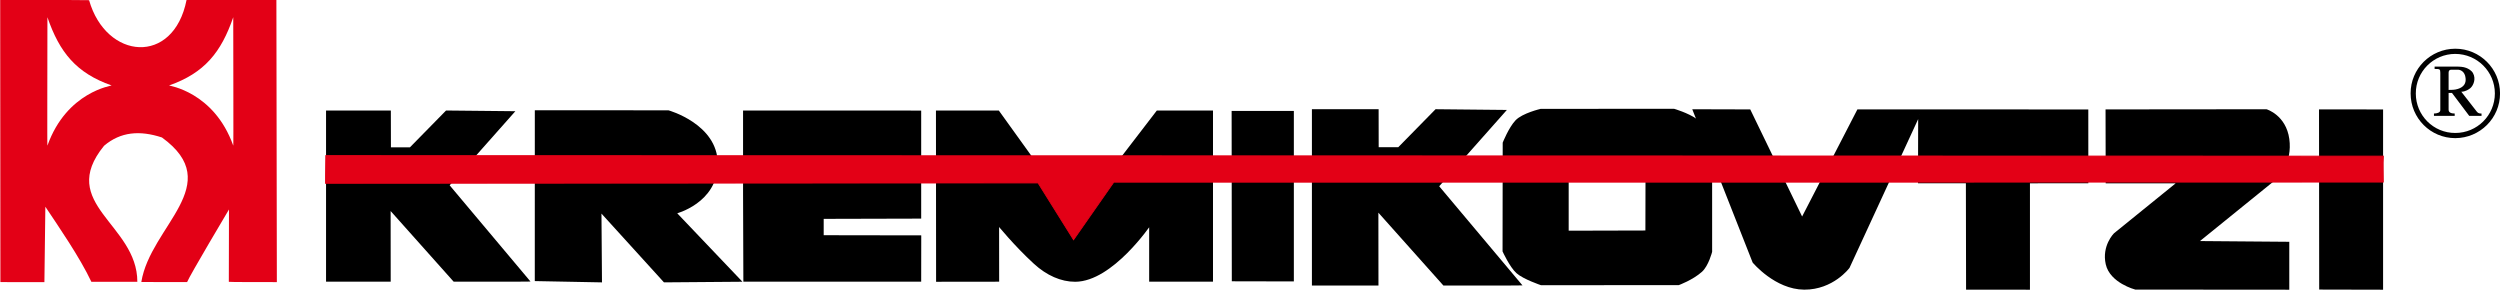<?xml version="1.0" encoding="UTF-8"?>
<svg xmlns="http://www.w3.org/2000/svg" xmlns:xlink="http://www.w3.org/1999/xlink" width="613.2pt" height="71.1pt" viewBox="0 0 613.2 71.1" version="1.1">
<defs>
<clipPath id="clip1">
  <path d="M 128 24 L 185 24 L 185 71.102 L 128 71.102 Z M 128 24 "/>
</clipPath>
<clipPath id="clip2">
  <path d="M 299 24 L 320 24 L 320 71.102 L 299 71.102 Z M 299 24 "/>
</clipPath>
<clipPath id="clip3">
  <path d="M 319 24 L 376 24 L 376 71.102 L 319 71.102 Z M 319 24 "/>
</clipPath>
<clipPath id="clip4">
  <path d="M 77 24 L 133 24 L 133 71.102 L 77 71.102 Z M 77 24 "/>
</clipPath>
<clipPath id="clip5">
  <path d="M 179 24 L 229 24 L 229 71.102 L 179 71.102 Z M 179 24 "/>
</clipPath>
<clipPath id="clip6">
  <path d="M 226 24 L 301 24 L 301 71.102 L 226 71.102 Z M 226 24 "/>
</clipPath>
<clipPath id="clip7">
  <path d="M 365 24 L 423 24 L 423 71.102 L 365 71.102 Z M 365 24 "/>
</clipPath>
<clipPath id="clip8">
  <path d="M 591 11 L 613.199 11 L 613.199 34 L 591 34 Z M 591 11 "/>
</clipPath>
<clipPath id="clip9">
  <path d="M 412 24 L 515 24 L 515 71.102 L 412 71.102 Z M 412 24 "/>
</clipPath>
<clipPath id="clip10">
  <path d="M 513 24 L 565 24 L 565 71.102 L 513 71.102 Z M 513 24 "/>
</clipPath>
<clipPath id="clip11">
  <path d="M 566 24 L 588 24 L 588 71.102 L 566 71.102 Z M 566 24 "/>
</clipPath>
</defs>
<g id="surface1">
<path style=" stroke:none;fill-rule:evenodd;fill:rgb(89.062%,0%,8.617%);fill-opacity:1;" d="M 0.098 69.191 L 0.047 0.004 C 7.324 0.004 14.57 -0.043 21.848 0.043 C 26.02 14.691 42.562 16.145 45.758 -0.008 L 67.793 -0.008 L 67.906 69.195 C 64.09 69.195 56.18 69.195 56.125 69.125 C 56.141 69.102 56.152 57.238 56.164 51.379 C 56.164 51.379 46.52 67.582 45.895 69.18 C 45.84 69.219 34.664 69.16 34.664 69.168 C 36.883 55.41 55.609 45.254 39.723 33.719 C 34.309 31.941 29.602 32.293 25.52 35.758 C 13.895 50.043 33.688 54.93 33.688 69.125 C 29.871 69.125 26.141 69.125 22.414 69.125 C 19.574 63.094 14.32 55.496 11.125 50.707 L 10.891 69.207 Z M 27.379 20.961 C 18.707 17.918 14.602 12.859 11.633 4.223 C 11.633 14.66 11.555 35.93 11.633 35.715 C 16.371 22.43 27.551 21.02 27.379 20.961 Z M 41.465 20.961 C 50.137 17.918 54.242 12.859 57.211 4.223 C 57.211 14.66 57.289 35.93 57.211 35.715 C 52.473 22.43 41.297 21.02 41.465 20.961 Z M 41.465 20.961 "/>
<path style=" stroke:none;fill-rule:evenodd;fill:rgb(0%,0%,0%);fill-opacity:1;" d="M 131.422 68.699 L 147.402 69.008 L 147.273 51.738 L 162.969 69.008 L 181.523 68.859 L 165.652 52.195 C 165.652 52.195 175.801 49.656 175.801 40.145 C 175.801 30.633 163.93 27.309 163.93 27.309 L 131.43 27.293 Z M 131.422 68.699 "/>
<g clip-path="url(#clip1)" clip-rule="nonzero">
<path style="fill:none;stroke-width:4.997;stroke-linecap:butt;stroke-linejoin:miter;stroke:rgb(0%,0%,0%);stroke-opacity:1;stroke-miterlimit:4;" d="M 1314.219 24.008 L 1474.023 20.922 L 1472.734 193.617 L 1629.688 20.922 L 1815.234 22.406 L 1656.523 189.047 C 1656.523 189.047 1758.008 214.438 1758.008 309.555 C 1758.008 404.672 1639.297 437.914 1639.297 437.914 L 1314.297 438.07 Z M 1314.219 24.008 " transform="matrix(0.1,0,0,-0.1,0,71.1)"/>
</g>
<path style=" stroke:none;fill-rule:evenodd;fill:rgb(0%,0%,0%);fill-opacity:1;" d="M 302.344 27.453 L 302.387 68.746 L 317.105 68.777 L 317.105 27.461 Z M 302.344 27.453 "/>
<g clip-path="url(#clip2)" clip-rule="nonzero">
<path style="fill:none;stroke-width:4.997;stroke-linecap:butt;stroke-linejoin:miter;stroke:rgb(0%,0%,0%);stroke-opacity:1;stroke-miterlimit:4;" d="M 3023.438 436.469 L 3023.867 23.539 L 3171.055 23.227 L 3171.055 436.391 Z M 3023.438 436.469 " transform="matrix(0.1,0,0,-0.1,0,71.1)"/>
</g>
<path style=" stroke:none;fill-rule:evenodd;fill:rgb(0%,0%,0%);fill-opacity:1;" d="M 372.902 69.758 L 352.676 45.684 L 369.055 27.211 L 352.219 27.039 L 343.078 36.352 L 337.914 36.352 L 337.898 27.039 L 322.035 27.039 L 322.035 69.789 L 337.859 69.789 L 337.84 51.508 L 354.152 69.789 L 369.234 69.789 Z M 372.902 69.758 "/>
<g clip-path="url(#clip3)" clip-rule="nonzero">
<path style="fill:none;stroke-width:4.997;stroke-linecap:butt;stroke-linejoin:miter;stroke:rgb(0%,0%,0%);stroke-opacity:1;stroke-miterlimit:4;" d="M 3729.023 13.422 L 3526.758 254.164 L 3690.547 438.891 L 3522.188 440.609 L 3430.781 347.484 L 3379.141 347.484 L 3378.984 440.609 L 3220.352 440.609 L 3220.352 13.109 L 3378.594 13.109 L 3378.398 195.922 L 3541.523 13.109 L 3692.344 13.109 Z M 3729.023 13.422 " transform="matrix(0.1,0,0,-0.1,0,71.1)"/>
</g>
<path style=" stroke:none;fill-rule:evenodd;fill:rgb(0%,0%,0%);fill-opacity:1;" d="M 129.59 68.812 L 109.961 45.449 L 125.855 27.523 L 109.516 27.355 L 100.645 36.395 L 95.637 36.395 L 95.617 27.355 L 80.223 27.355 L 80.223 68.844 L 95.582 68.844 L 95.562 51.105 L 111.391 68.844 L 126.027 68.844 Z M 129.59 68.812 "/>
<g clip-path="url(#clip4)" clip-rule="nonzero">
<path style="fill:none;stroke-width:4.997;stroke-linecap:butt;stroke-linejoin:miter;stroke:rgb(0%,0%,0%);stroke-opacity:1;stroke-miterlimit:4;" d="M 1295.898 22.875 L 1099.609 256.508 L 1258.555 435.766 L 1095.156 437.445 L 1006.445 347.055 L 956.367 347.055 L 956.172 437.445 L 802.227 437.445 L 802.227 22.562 L 955.82 22.562 L 955.625 199.945 L 1113.906 22.562 L 1260.273 22.562 Z M 1295.898 22.875 " transform="matrix(0.1,0,0,-0.1,0,71.1)"/>
</g>
<path style=" stroke:none;fill-rule:evenodd;fill:rgb(0%,0%,0%);fill-opacity:1;" d="M 182.508 47.039 L 182.582 68.844 L 225.699 68.844 L 225.715 57.98 L 201.785 57.941 L 201.785 53.434 L 225.699 53.371 L 225.699 27.371 L 182.508 27.355 Z M 182.508 47.039 "/>
<g clip-path="url(#clip5)" clip-rule="nonzero">
<path style="fill:none;stroke-width:4.997;stroke-linecap:butt;stroke-linejoin:miter;stroke:rgb(0%,0%,0%);stroke-opacity:1;stroke-miterlimit:4;" d="M 1825.078 240.609 L 1825.82 22.562 L 2256.992 22.562 L 2257.148 131.195 L 2017.852 131.586 L 2017.852 176.664 L 2256.992 177.289 L 2256.992 437.289 L 1825.078 437.445 Z M 1825.078 240.609 " transform="matrix(0.1,0,0,-0.1,0,71.1)"/>
</g>
<path style=" stroke:none;fill-rule:evenodd;fill:rgb(0%,0%,0%);fill-opacity:1;" d="M 253.797 64.543 C 256.844 67.332 260.328 68.875 263.73 68.863 C 272.766 68.824 282.117 54.969 282.117 54.969 L 282.117 68.844 L 297.273 68.844 L 297.273 27.355 L 283.875 27.355 L 275.727 37.965 L 263.25 54.688 L 252.625 38.152 L 244.859 27.355 L 229.82 27.355 L 229.855 68.863 L 244.824 68.844 L 244.809 54.984 C 244.809 54.984 248.961 60.121 253.797 64.543 Z M 253.797 64.543 "/>
<g clip-path="url(#clip6)" clip-rule="nonzero">
<path style="fill:none;stroke-width:4.997;stroke-linecap:butt;stroke-linejoin:miter;stroke:rgb(0%,0%,0%);stroke-opacity:1;stroke-miterlimit:4;" d="M 2537.969 65.57 C 2568.438 37.68 2603.281 22.25 2637.305 22.367 C 2727.656 22.758 2821.172 161.312 2821.172 161.312 L 2821.172 22.562 L 2972.734 22.562 L 2972.734 437.445 L 2838.75 437.445 L 2757.266 331.352 L 2632.5 164.125 L 2526.25 329.477 L 2448.594 437.445 L 2298.203 437.445 L 2298.555 22.367 L 2448.242 22.562 L 2448.086 161.156 C 2448.086 161.156 2489.609 109.789 2537.969 65.57 Z M 2537.969 65.57 " transform="matrix(0.1,0,0,-0.1,0,71.1)"/>
</g>
<path style=" stroke:none;fill-rule:evenodd;fill:rgb(0%,0%,0%);fill-opacity:1;" d="M 378.012 69.703 C 378.012 69.703 373.77 68.27 372.152 66.836 C 370.531 65.41 368.797 61.609 368.797 61.609 L 368.832 35.043 C 368.832 35.043 370.281 31.41 371.902 29.695 C 373.52 27.98 377.918 26.953 377.918 26.953 L 410.578 26.934 C 410.578 26.934 413.891 27.887 416.082 29.41 C 418.273 30.934 419.699 34.855 419.699 34.855 L 419.703 61.73 C 419.703 61.73 418.852 65.082 417.281 66.488 C 415.07 68.461 411.719 69.688 411.719 69.688 Z M 384.516 42.227 L 384.516 56.836 L 403.832 56.785 L 403.863 42.246 Z M 384.516 42.227 "/>
<g clip-path="url(#clip7)" clip-rule="nonzero">
<path style="fill:none;stroke-width:4.997;stroke-linecap:butt;stroke-linejoin:miter;stroke:rgb(0%,0%,0%);stroke-opacity:1;stroke-miterlimit:4;" d="M 3780.117 13.969 C 3780.117 13.969 3737.695 28.305 3721.523 42.641 C 3705.312 56.898 3687.969 94.906 3687.969 94.906 L 3688.32 360.57 C 3688.32 360.57 3702.812 396.898 3719.023 414.047 C 3735.195 431.195 3779.18 441.469 3779.18 441.469 L 4105.781 441.664 C 4105.781 441.664 4138.906 432.133 4160.82 416.898 C 4182.734 401.664 4196.992 362.445 4196.992 362.445 L 4197.031 93.695 C 4197.031 93.695 4188.516 60.18 4172.812 46.117 C 4150.703 26.391 4117.188 14.125 4117.188 14.125 Z M 3845.156 288.734 L 3845.156 142.641 L 4038.32 143.148 L 4038.633 288.539 Z M 3845.156 288.734 " transform="matrix(0.1,0,0,-0.1,0,71.1)"/>
</g>
<g clip-path="url(#clip8)" clip-rule="nonzero">
<path style=" stroke:none;fill-rule:evenodd;fill:rgb(0%,0%,0%);fill-opacity:1;" d="M 602.246 33.883 C 596.176 33.883 591.277 28.988 591.277 22.914 C 591.246 16.879 596.176 11.949 602.246 11.949 C 608.285 11.949 613.211 16.879 613.211 22.914 C 613.211 28.988 608.285 33.852 602.246 33.883 Z M 602.215 13.223 C 596.875 13.223 592.52 17.578 592.551 22.949 C 592.551 28.289 596.875 32.645 602.246 32.613 C 607.586 32.613 611.941 28.289 611.941 22.914 C 611.941 17.578 607.586 13.223 602.215 13.223 Z M 600.594 26.918 C 600.594 27.684 601.387 27.844 602.086 27.844 L 602.086 28.414 L 597 28.414 L 597 27.844 C 597.73 27.844 598.559 27.621 598.559 27.02 L 598.559 17.863 C 598.559 16.941 598.43 16.91 597.16 16.91 L 597.16 16.336 L 602.469 16.336 C 603.293 16.336 604.184 16.371 604.914 16.656 C 605.426 16.848 606.188 17.258 606.57 17.922 C 607.395 19.391 606.633 21.012 605.934 21.613 C 605.582 21.898 604.789 22.473 603.707 22.504 L 607.523 27.398 C 607.871 27.844 608.254 27.844 608.668 27.844 L 608.668 28.414 L 605.648 28.414 L 601.418 22.789 L 600.594 22.789 Z M 600.594 22.059 C 601.262 22.027 602.055 22.09 602.883 21.805 C 604.312 21.359 604.914 20.438 604.758 19.164 C 604.598 17.48 603.422 17.102 602.914 17.102 L 601.227 17.102 C 600.91 17.102 600.594 17.258 600.594 17.797 Z M 600.594 22.059 "/>
</g>
<path style=" stroke:none;fill-rule:evenodd;fill:rgb(0%,0%,0%);fill-opacity:1;" d="M 415.445 27.047 L 430.105 64.266 C 430.105 64.266 435.527 70.766 442.539 70.797 C 449.555 70.836 453.434 65.57 453.434 65.57 L 470.742 28.07 L 470.699 44.703 L 482.441 44.703 L 482.488 70.797 L 497.656 70.809 L 497.656 44.711 L 511.977 44.703 L 511.969 27.094 L 455.734 27.086 L 442.016 53.664 L 429.145 27.086 Z M 415.445 27.047 "/>
<g clip-path="url(#clip9)" clip-rule="nonzero">
<path style="fill:none;stroke-width:4.997;stroke-linecap:butt;stroke-linejoin:miter;stroke:rgb(0%,0%,0%);stroke-opacity:1;stroke-miterlimit:4;" d="M 4154.453 440.531 L 4301.055 68.344 C 4301.055 68.344 4355.273 3.344 4425.391 3.031 C 4495.547 2.641 4534.336 55.297 4534.336 55.297 L 4707.422 430.297 L 4706.992 263.969 L 4824.414 263.969 L 4824.883 3.031 L 4976.562 2.914 L 4976.562 263.891 L 5119.766 263.969 L 5119.688 440.062 L 4557.344 440.141 L 4420.156 174.359 L 4291.445 440.141 Z M 4154.453 440.531 " transform="matrix(0.1,0,0,-0.1,0,71.1)"/>
</g>
<path style=" stroke:none;fill-rule:evenodd;fill:rgb(0%,0%,0%);fill-opacity:1;" d="M 561.266 70.809 L 523.773 70.777 C 523.773 70.777 517.738 69.195 516.742 64.773 C 515.746 60.352 518.68 57.414 518.68 57.414 L 534.359 44.711 L 516.734 44.711 L 516.699 27.086 L 555.891 27.047 C 555.891 27.047 560.477 28.414 561.273 34.105 C 562.07 39.793 558.645 43.387 558.645 43.387 L 538.906 59.371 L 561.266 59.555 Z M 561.266 70.809 "/>
<g clip-path="url(#clip10)" clip-rule="nonzero">
<path style="fill:none;stroke-width:4.997;stroke-linecap:butt;stroke-linejoin:miter;stroke:rgb(0%,0%,0%);stroke-opacity:1;stroke-miterlimit:4;" d="M 5612.656 2.914 L 5237.734 3.227 C 5237.734 3.227 5177.383 19.047 5167.422 63.266 C 5157.461 107.484 5186.797 136.859 5186.797 136.859 L 5343.594 263.891 L 5167.344 263.891 L 5166.992 440.141 L 5558.906 440.531 C 5558.906 440.531 5604.766 426.859 5612.734 369.945 C 5620.703 313.07 5586.445 277.133 5586.445 277.133 L 5389.062 117.289 L 5612.656 115.453 Z M 5612.656 2.914 " transform="matrix(0.1,0,0,-0.1,0,71.1)"/>
</g>
<path style=" stroke:none;fill-rule:evenodd;fill:rgb(0%,0%,0%);fill-opacity:1;" d="M 569.059 27.086 L 569.102 70.773 L 584.273 70.809 L 584.273 27.094 Z M 569.059 27.086 "/>
<g clip-path="url(#clip11)" clip-rule="nonzero">
<path style="fill:none;stroke-width:4.997;stroke-linecap:butt;stroke-linejoin:miter;stroke:rgb(0%,0%,0%);stroke-opacity:1;stroke-miterlimit:4;" d="M 5690.586 440.141 L 5691.016 3.266 L 5842.734 2.914 L 5842.734 440.062 Z M 5690.586 440.141 " transform="matrix(0.1,0,0,-0.1,0,71.1)"/>
</g>
<path style="fill-rule:evenodd;fill:rgb(89.062%,0%,8.617%);fill-opacity:1;stroke-width:2.16;stroke-linecap:butt;stroke-linejoin:miter;stroke:rgb(89.062%,0%,8.617%);stroke-opacity:1;stroke-miterlimit:4;" d="M 5845.938 328.07 L 799.102 329.359 L 798.281 261.352 L 2546.094 262.289 L 2633.203 122.875 L 2731.875 264.125 L 5845.781 264.359 C 5846.016 285.609 5844.57 306.898 5845.938 328.07 Z M 5845.938 328.07 " transform="matrix(0.1,0,0,-0.1,0,71.1)"/>
</g>
</svg>
